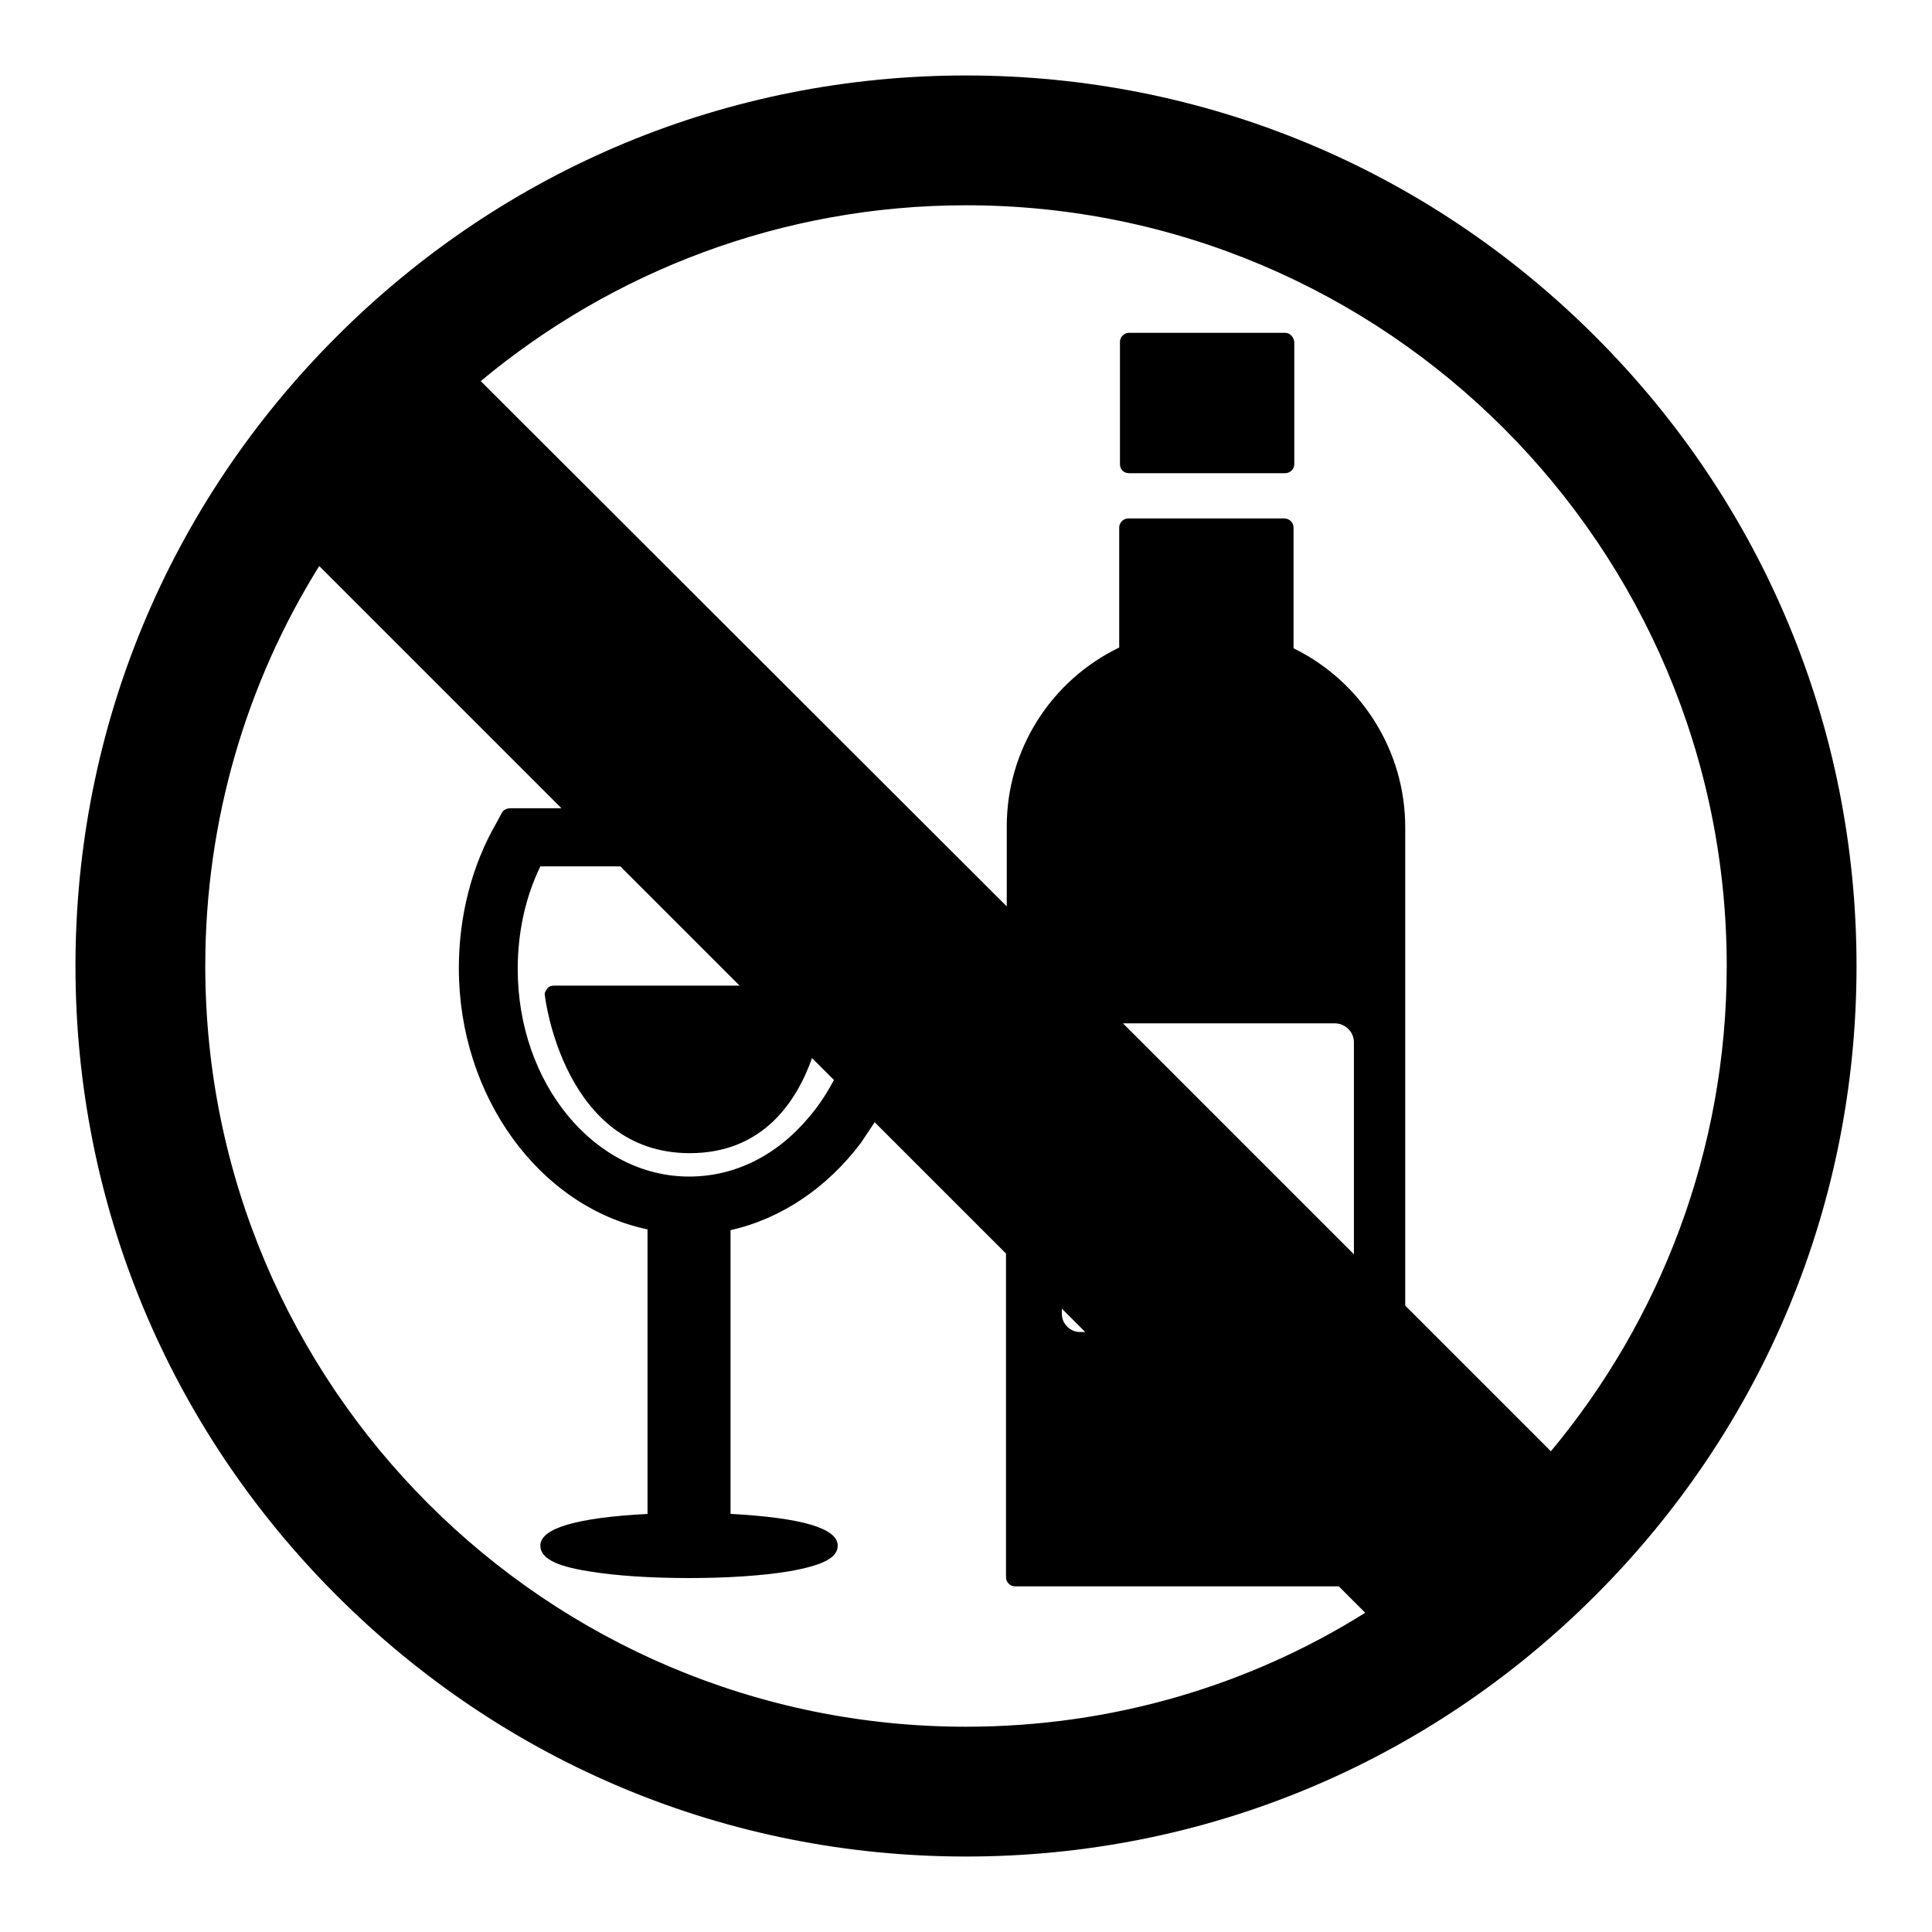 <?xml version="1.0" encoding="utf-8"?>
<!-- Svg Vector Icons : http://www.onlinewebfonts.com/icon -->
<!DOCTYPE svg PUBLIC "-//W3C//DTD SVG 1.1//EN" "http://www.w3.org/Graphics/SVG/1.1/DTD/svg11.dtd">
<svg version="1.1" xmlns="http://www.w3.org/2000/svg" xmlns:xlink="http://www.w3.org/1999/xlink" x="0px" y="0px" viewBox="0 0 256 256" enable-background="new 0 0 256 256" xml:space="preserve">
<g><g><g><g id="_x33_9_52_"><g><path fill="#000000" d="M170.3,44.1h-20.7c-0.6,0-1.2,0.5-1.2,1.2v16.2c0,0.7,0.5,1.2,1.2,1.2h20.7c0.6,0,1.2-0.5,1.2-1.2V45.3C171.4,44.6,170.9,44.1,170.3,44.1z"/><path fill="#000000" d="M211.4,44.6C189.1,22.3,159.5,10,128,10c-31.5,0-61.1,12.3-83.4,34.6C22.3,66.9,10,96.5,10,128c0,31.5,12.3,61.1,34.6,83.4C66.9,233.7,96.5,246,128,246c31.5,0,61.1-12.3,83.4-34.6c22.3-22.3,34.6-51.9,34.6-83.4C246,96.5,233.7,66.9,211.4,44.6z M128,228.8c-55.6,0-100.8-45.2-100.8-100.8c0-19.4,5.5-37.6,15.1-53l32.1,32.1h-6.8c-0.4,0-0.9,0.2-1.1,0.6l-0.7,1.3c-3.3,5.7-5,12.4-5,19.3c0,17,10.7,31.6,25,34.6v37.7c-9.4,0.5-14.2,1.9-14.2,4.2c0,1.6,1.9,2.7,6.4,3.4c3.5,0.6,8.3,0.9,13.3,0.9c5,0,9.7-0.3,13.3-0.9c4.5-0.8,6.4-1.8,6.4-3.4c0-2.3-4.8-3.7-14.2-4.2V163c6.7-1.5,12.8-5.6,17.3-11.6c0.6-0.9,1.2-1.8,1.8-2.7l17.4,17.4V209c0,0.7,0.6,1.2,1.2,1.2h42.9l3.5,3.5C165.6,223.3,147.4,228.8,128,228.8z M72.2,131.9c0,0.2,2.5,20.9,19.2,20.9c9.6,0,14.1-6.7,16.2-12.6l2.9,2.9c-0.9,1.7-2,3.4-3.2,4.8c-4.3,5.2-9.9,8-16,8c-12.5,0-22.7-12.3-22.7-27.5c0-4.8,1-9.5,3-13.6h10.6l15.8,15.8H73.4c-0.3,0-0.7,0.1-0.9,0.4C72.3,131.3,72.1,131.6,72.2,131.9z M140.7,174.1v-0.7l3.1,3.1h-0.7C141.8,176.5,140.7,175.4,140.7,174.1z M148.8,135.6h28.1c1.3,0,2.5,1.1,2.5,2.5v28.1L148.8,135.6z M205.5,192.3l-19.3-19.3v-63.4c0-10.1-5.8-19.3-14.8-23.7V69.9c0-0.7-0.6-1.2-1.2-1.2h-20.7c-0.7,0-1.2,0.6-1.2,1.2v15.9c-9.1,4.4-14.9,13.6-14.9,23.7v10.6L63.7,50.5C81.1,36,103.6,27.2,128,27.2c55.6,0,100.8,45.2,100.8,100.8C228.8,152.4,220,174.9,205.5,192.3z"/></g></g></g><g></g><g></g><g></g><g></g><g></g><g></g><g></g><g></g><g></g><g></g><g></g><g></g><g></g><g></g><g></g></g></g>
</svg>